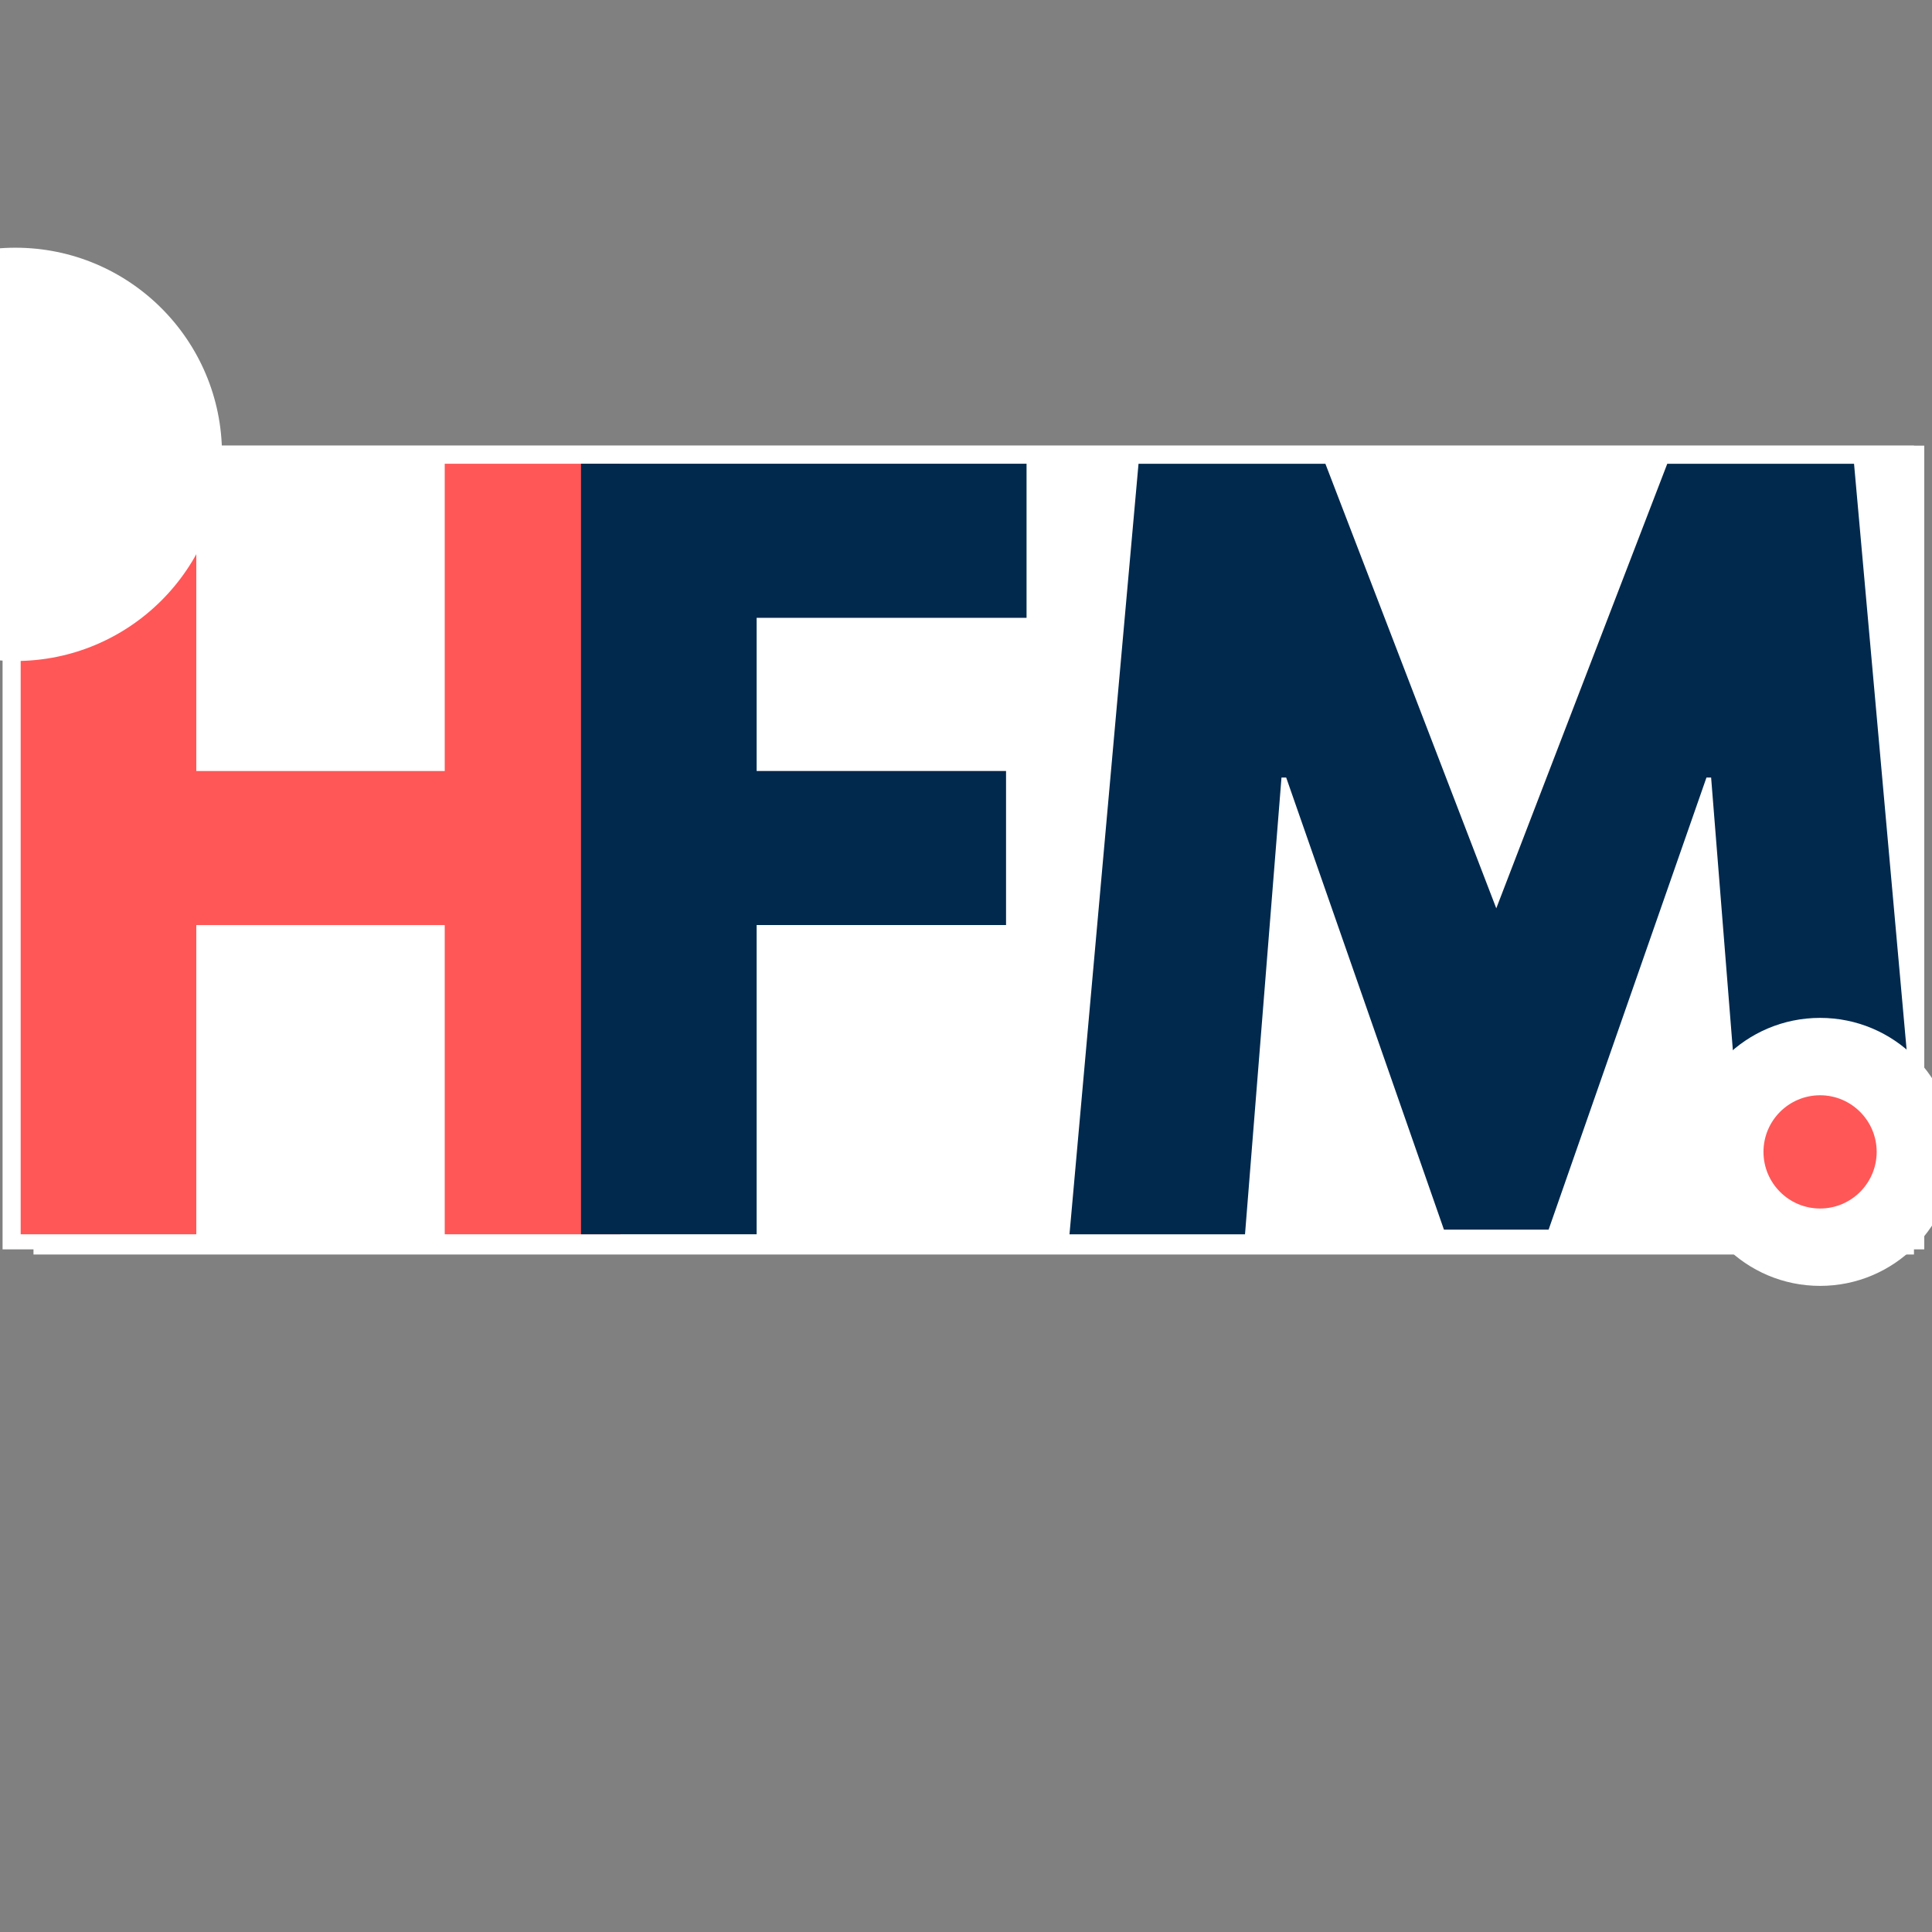 <?xml version="1.0"?>
<svg width="375" height="375" xmlns="http://www.w3.org/2000/svg" xmlns:svg="http://www.w3.org/2000/svg" preserveAspectRatio="xMidYMid meet" version="1.0">
 <rect width="100%" height="100%" fill="#808080" stroke="none"/>
 <defs>
  <g id="svg_1"/>
  <clipPath id="86ebf39961">
   <path clip-rule="nonzero" d="m327.27,197.57l47.73,0l0,52.02l-47.73,0l0,-52.02zm0,0" id="svg_2"/>
  </clipPath>
  <clipPath id="dd3c7f6116">
   <path clip-rule="nonzero" d="m353.28,197.57c-14.37,0 -26.01,11.64 -26.01,26.01c0,14.37 11.64,26.01 26.01,26.01c14.36,0 26.01,-11.64 26.01,-26.01c0,-14.37 -11.65,-26.01 -26.01,-26.01zm0,0" id="svg_3"/>
  </clipPath>
  <clipPath id="af279acbd2">
   <path clip-rule="nonzero" d="m0,48.08l43.09,0l0,80.22l-43.09,0l0,-80.22zm0,0" id="svg_4"/>
  </clipPath>
  <clipPath id="e4bb2e7d02">
   <path clip-rule="nonzero" d="m2.98,48.08c-22.16,0 -40.11,17.96 -40.11,40.11c0,22.15 17.95,40.11 40.11,40.11c22.15,0 40.11,-17.96 40.11,-40.11c0,-22.15 -17.96,-40.11 -40.11,-40.11zm0,0" id="svg_5"/>
  </clipPath>
  <clipPath id="f5515a5cf7">
   <path clip-rule="nonzero" d="m342.29,212.59l21.97,0l0,21.98l-21.97,0l0,-21.98zm0,0" id="svg_6"/>
  </clipPath>
  <clipPath id="ed3b521fbc">
   <path clip-rule="nonzero" d="m353.28,212.59c-6.07,0 -10.99,4.92 -10.99,10.99c0,6.06 4.92,10.99 10.99,10.99c6.06,0 10.98,-4.93 10.98,-10.99c0,-6.07 -4.92,-10.99 -10.98,-10.99zm0,0" id="svg_7"/>
  </clipPath>
 </defs>
 <g class="layer">
  <title>Layer 1</title>
  <rect fill="#ffffff" height="157" id="svg_8" width="365" x="6.5" y="86.5"/>
  <rect fill="#ffffff" height="156" id="svg_9" width="373" x="0.5" y="86.5"/>
  <g fill="#ff5757" id="svg_10">
   <g id="svg_11" transform="translate(-6.867, 239.575)">
    <g id="svg_12">
     <path d="m44.97,-60.02l0,60.02l-34.09,0l0,-149.56l34.09,0l0,59.64l48.22,0l0,-59.64l34.08,0l0,149.56l-34.08,0l0,-60.02l-48.22,0zm0,0" id="svg_13"/>
    </g>
   </g>
  </g>
  <g fill="#00294d" id="svg_14">
   <g id="svg_15" transform="translate(101.893, 239.575)">
    <g id="svg_16">
     <path d="m97.36,-149.56l0,29.9l-52.39,0l0,29.74l48.41,0l0,29.9l-48.41,0l0,60.02l-34.09,0l0,-149.56l86.48,0zm0,0" id="svg_17"/>
    </g>
   </g>
  </g>
  <g fill="#00294d" id="svg_18">
   <g id="svg_19" transform="translate(204.676, 239.575)">
    <g id="svg_20">
     <path d="m134.52,0l-7.07,-88.66l-0.9,0l-30.64,87.75l-20.32,0l-30.62,-87.75l-0.91,0l-7.08,88.66l-34.07,0l13.4,-149.56l36.27,0l33.17,86.29l33.19,-86.29l36.25,0l13.42,149.56l-34.09,0zm0,0" id="svg_21"/>
    </g>
   </g>
  </g>
  <g clip-path="url(#86ebf39961)" id="svg_22">
   <g clip-path="url(#dd3c7f6116)" id="svg_23">
    <path d="m327.27,197.57l52.02,0l0,52.02l-52.02,0l0,-52.02zm0,0" fill="#ffffff" fill-rule="nonzero" id="svg_24"/>
   </g>
  </g>
  <g clip-path="url(#af279acbd2)" id="svg_25">
   <g clip-path="url(#e4bb2e7d02)" id="svg_26">
    <path d="m-37.13,48.08l80.22,0l0,80.22l-80.22,0l0,-80.22zm0,0" fill="#ffffff" fill-rule="nonzero" id="svg_27"/>
   </g>
  </g>
  <g clip-path="url(#f5515a5cf7)" id="svg_28">
   <g clip-path="url(#ed3b521fbc)" id="svg_29">
    <path d="m342.29,212.59l21.97,0l0,21.98l-21.97,0l0,-21.98zm0,0" fill="#ff5757" fill-rule="nonzero" id="svg_30"/>
   </g>
  </g>
 </g>
</svg>